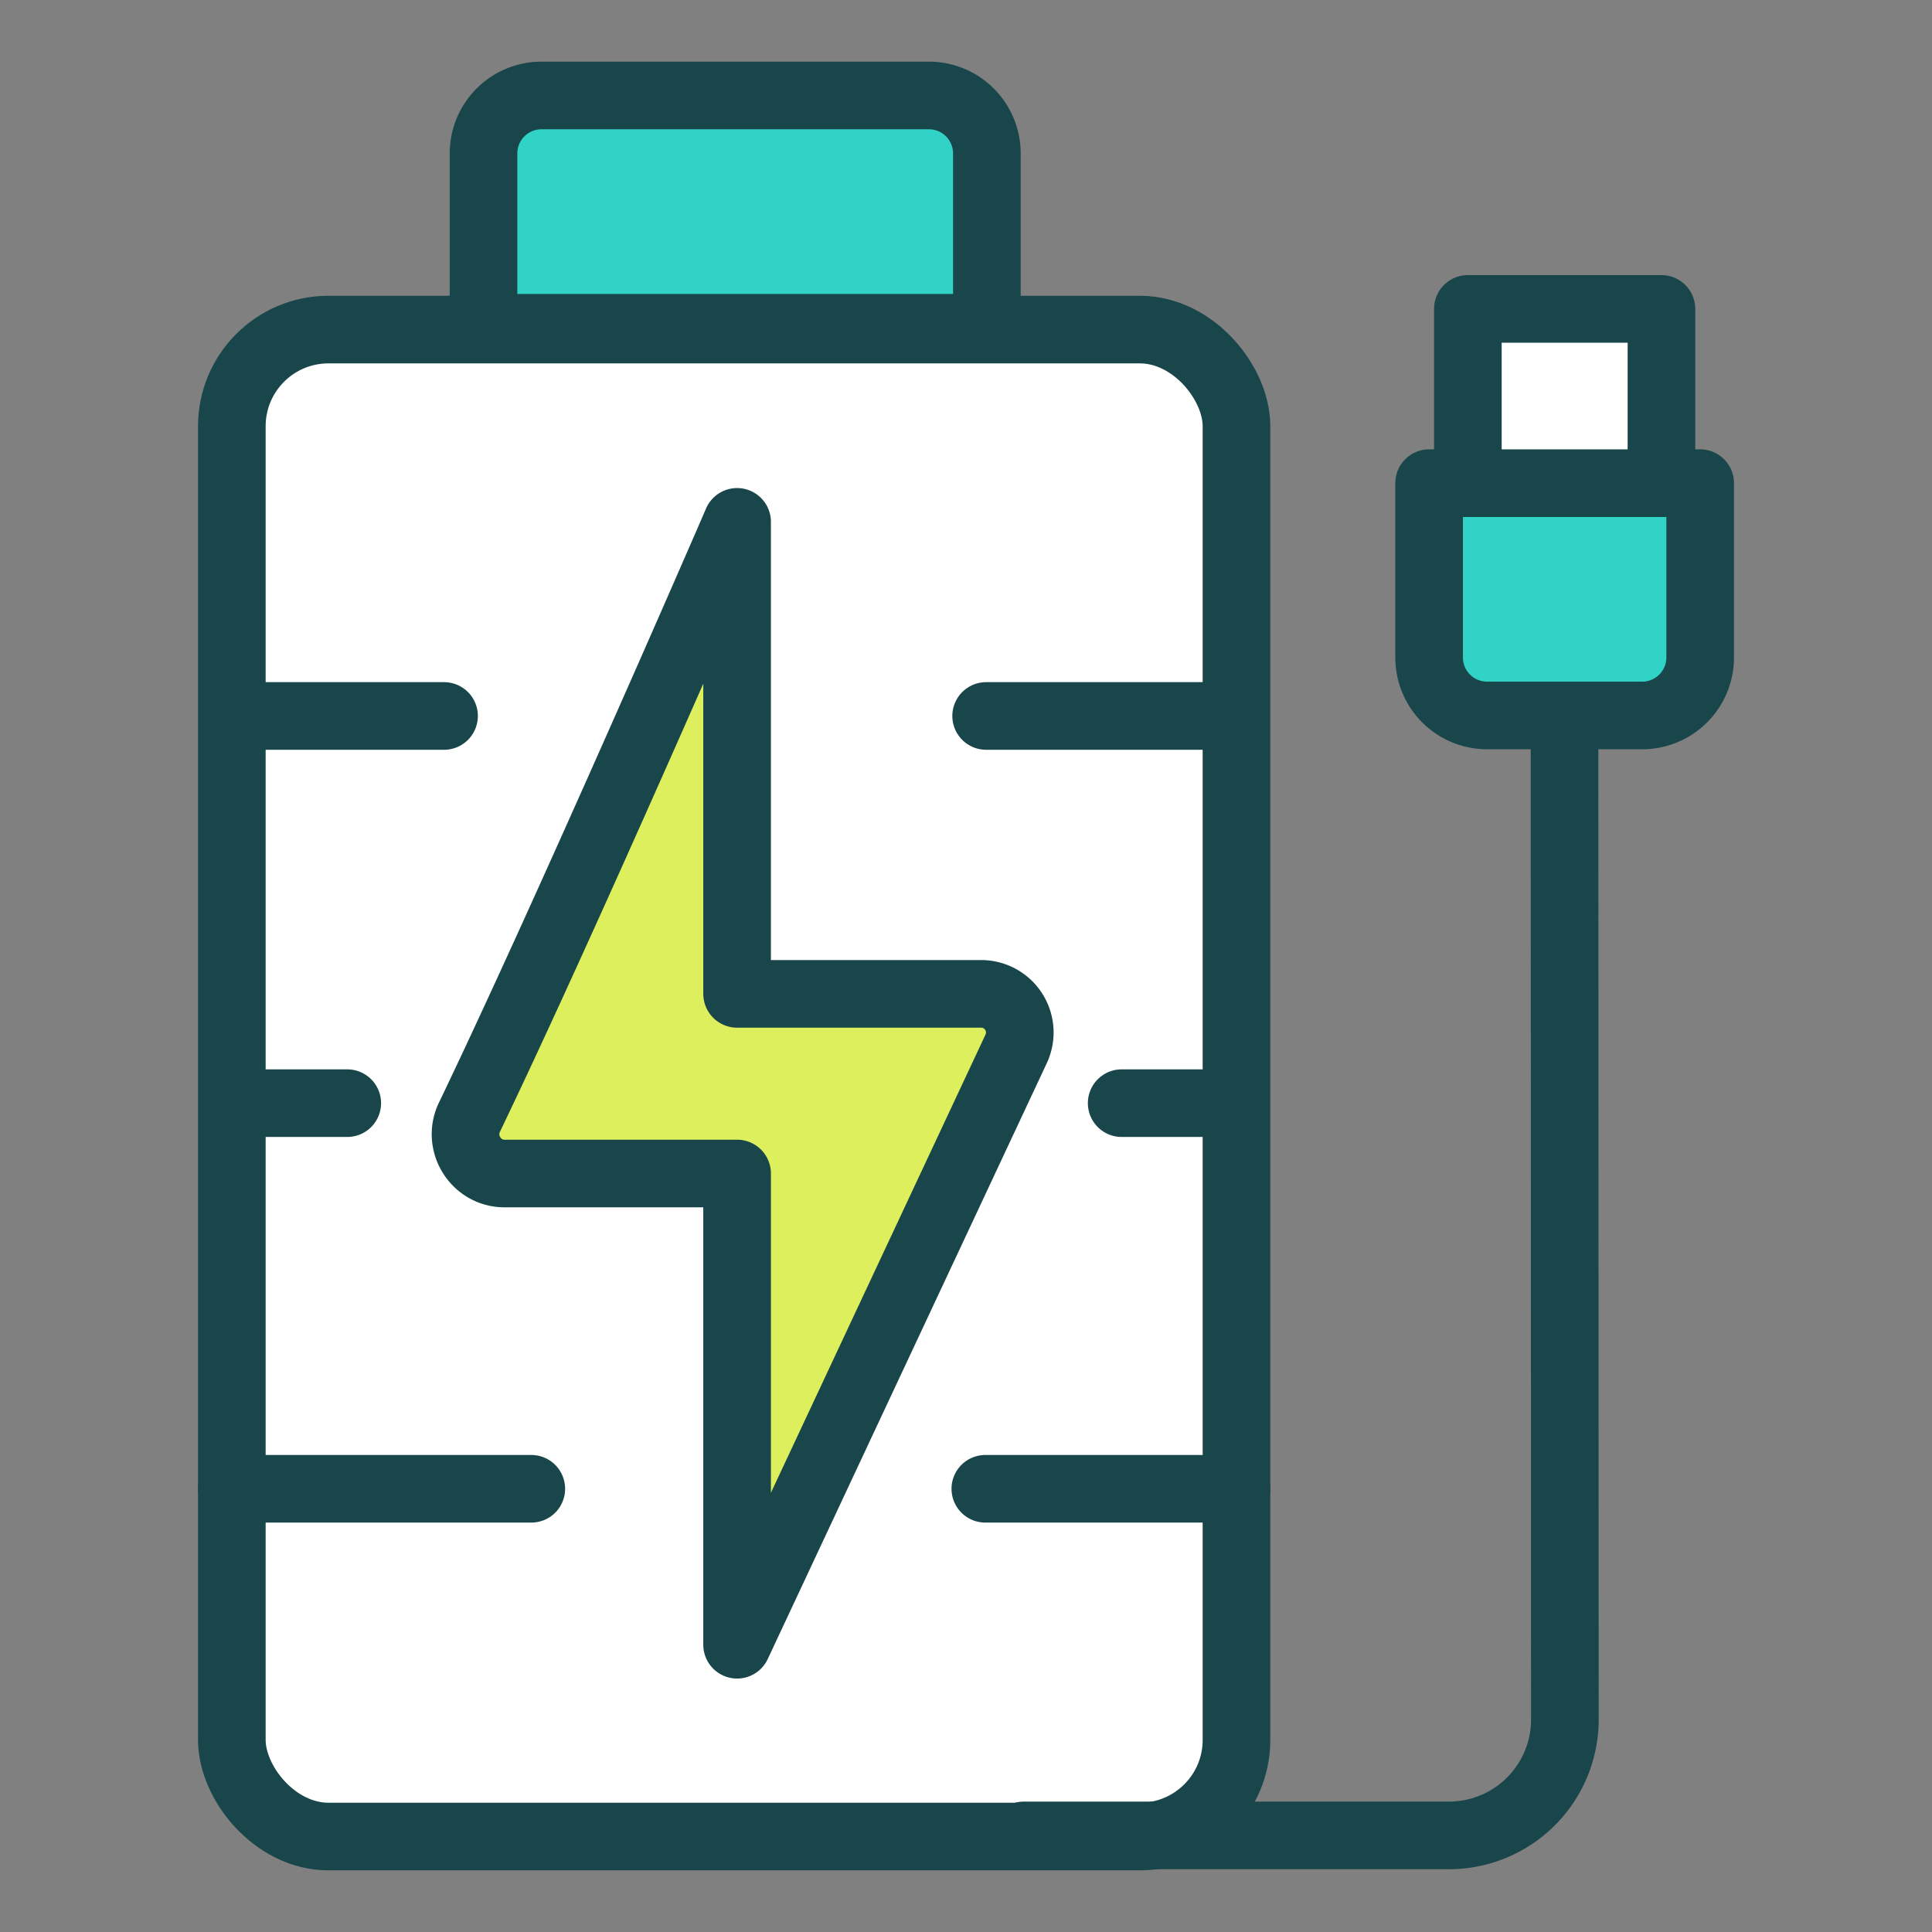 <svg xmlns="http://www.w3.org/2000/svg" width="100" height="100" fill="none" viewBox="0 0 100 100">
  <rect x="0" y="0" width="100" height="100" fill="#808080" stroke="none"/>
  <rect width="52" height="78" x="12" y="17.059" fill="#fff" stroke="#19464A" stroke-linecap="round" stroke-miterlimit="10" stroke-width="3.5" rx="5"/>
  <path fill="#30D3C5" stroke="#19464A" stroke-linecap="round" stroke-linejoin="round" stroke-miterlimit="10" stroke-width="3.5" d="M25.027 7.941a3 3 0 0 1 3-3H48.08a3 3 0 0 1 3 3v9.025H25.027V7.941Z"/>
  <path stroke="#19464A" stroke-linecap="round" stroke-miterlimit="10" stroke-width="3.5" d="M53 95h21.998a6 6 0 0 0 6-6.002L80.979 37"/>
  <path fill="#30D3C5" stroke="#19464A" stroke-linecap="round" stroke-linejoin="round" stroke-miterlimit="10" stroke-width="3.5" d="M73.971 34.032a3 3 0 0 0 3 3H85a3 3 0 0 0 3-3v-9.024H73.971v9.024Z"/>
  <path fill="#fff" stroke="#19464A" stroke-linecap="round" stroke-linejoin="round" stroke-miterlimit="10" stroke-width="3.5" d="M85.996 25.008h-10.02v-9.019h10.02v9.019Z"/>
  <path stroke="#19464A" stroke-linecap="round" stroke-miterlimit="10" stroke-width="3.5" d="M13.002 37.058h9.982m40.121 0H51.042M13.002 57.099h4.972m45.131 0h-5.048M12 77.059h15.5m36.5 0H51"/>
  <path fill="#DEEF5D" stroke="#19464A" stroke-linecap="round" stroke-linejoin="round" stroke-miterlimit="10" stroke-width="3.5" d="M24.3 57.823c5.012-10.434 13.494-29.969 13.852-30.811v24.43h12.633a2 2 0 0 1 1.81 2.849l-14.443 30.84v-24.39H26.117c-1.49 0-2.464-1.575-1.819-2.918Z"/>
</svg>

